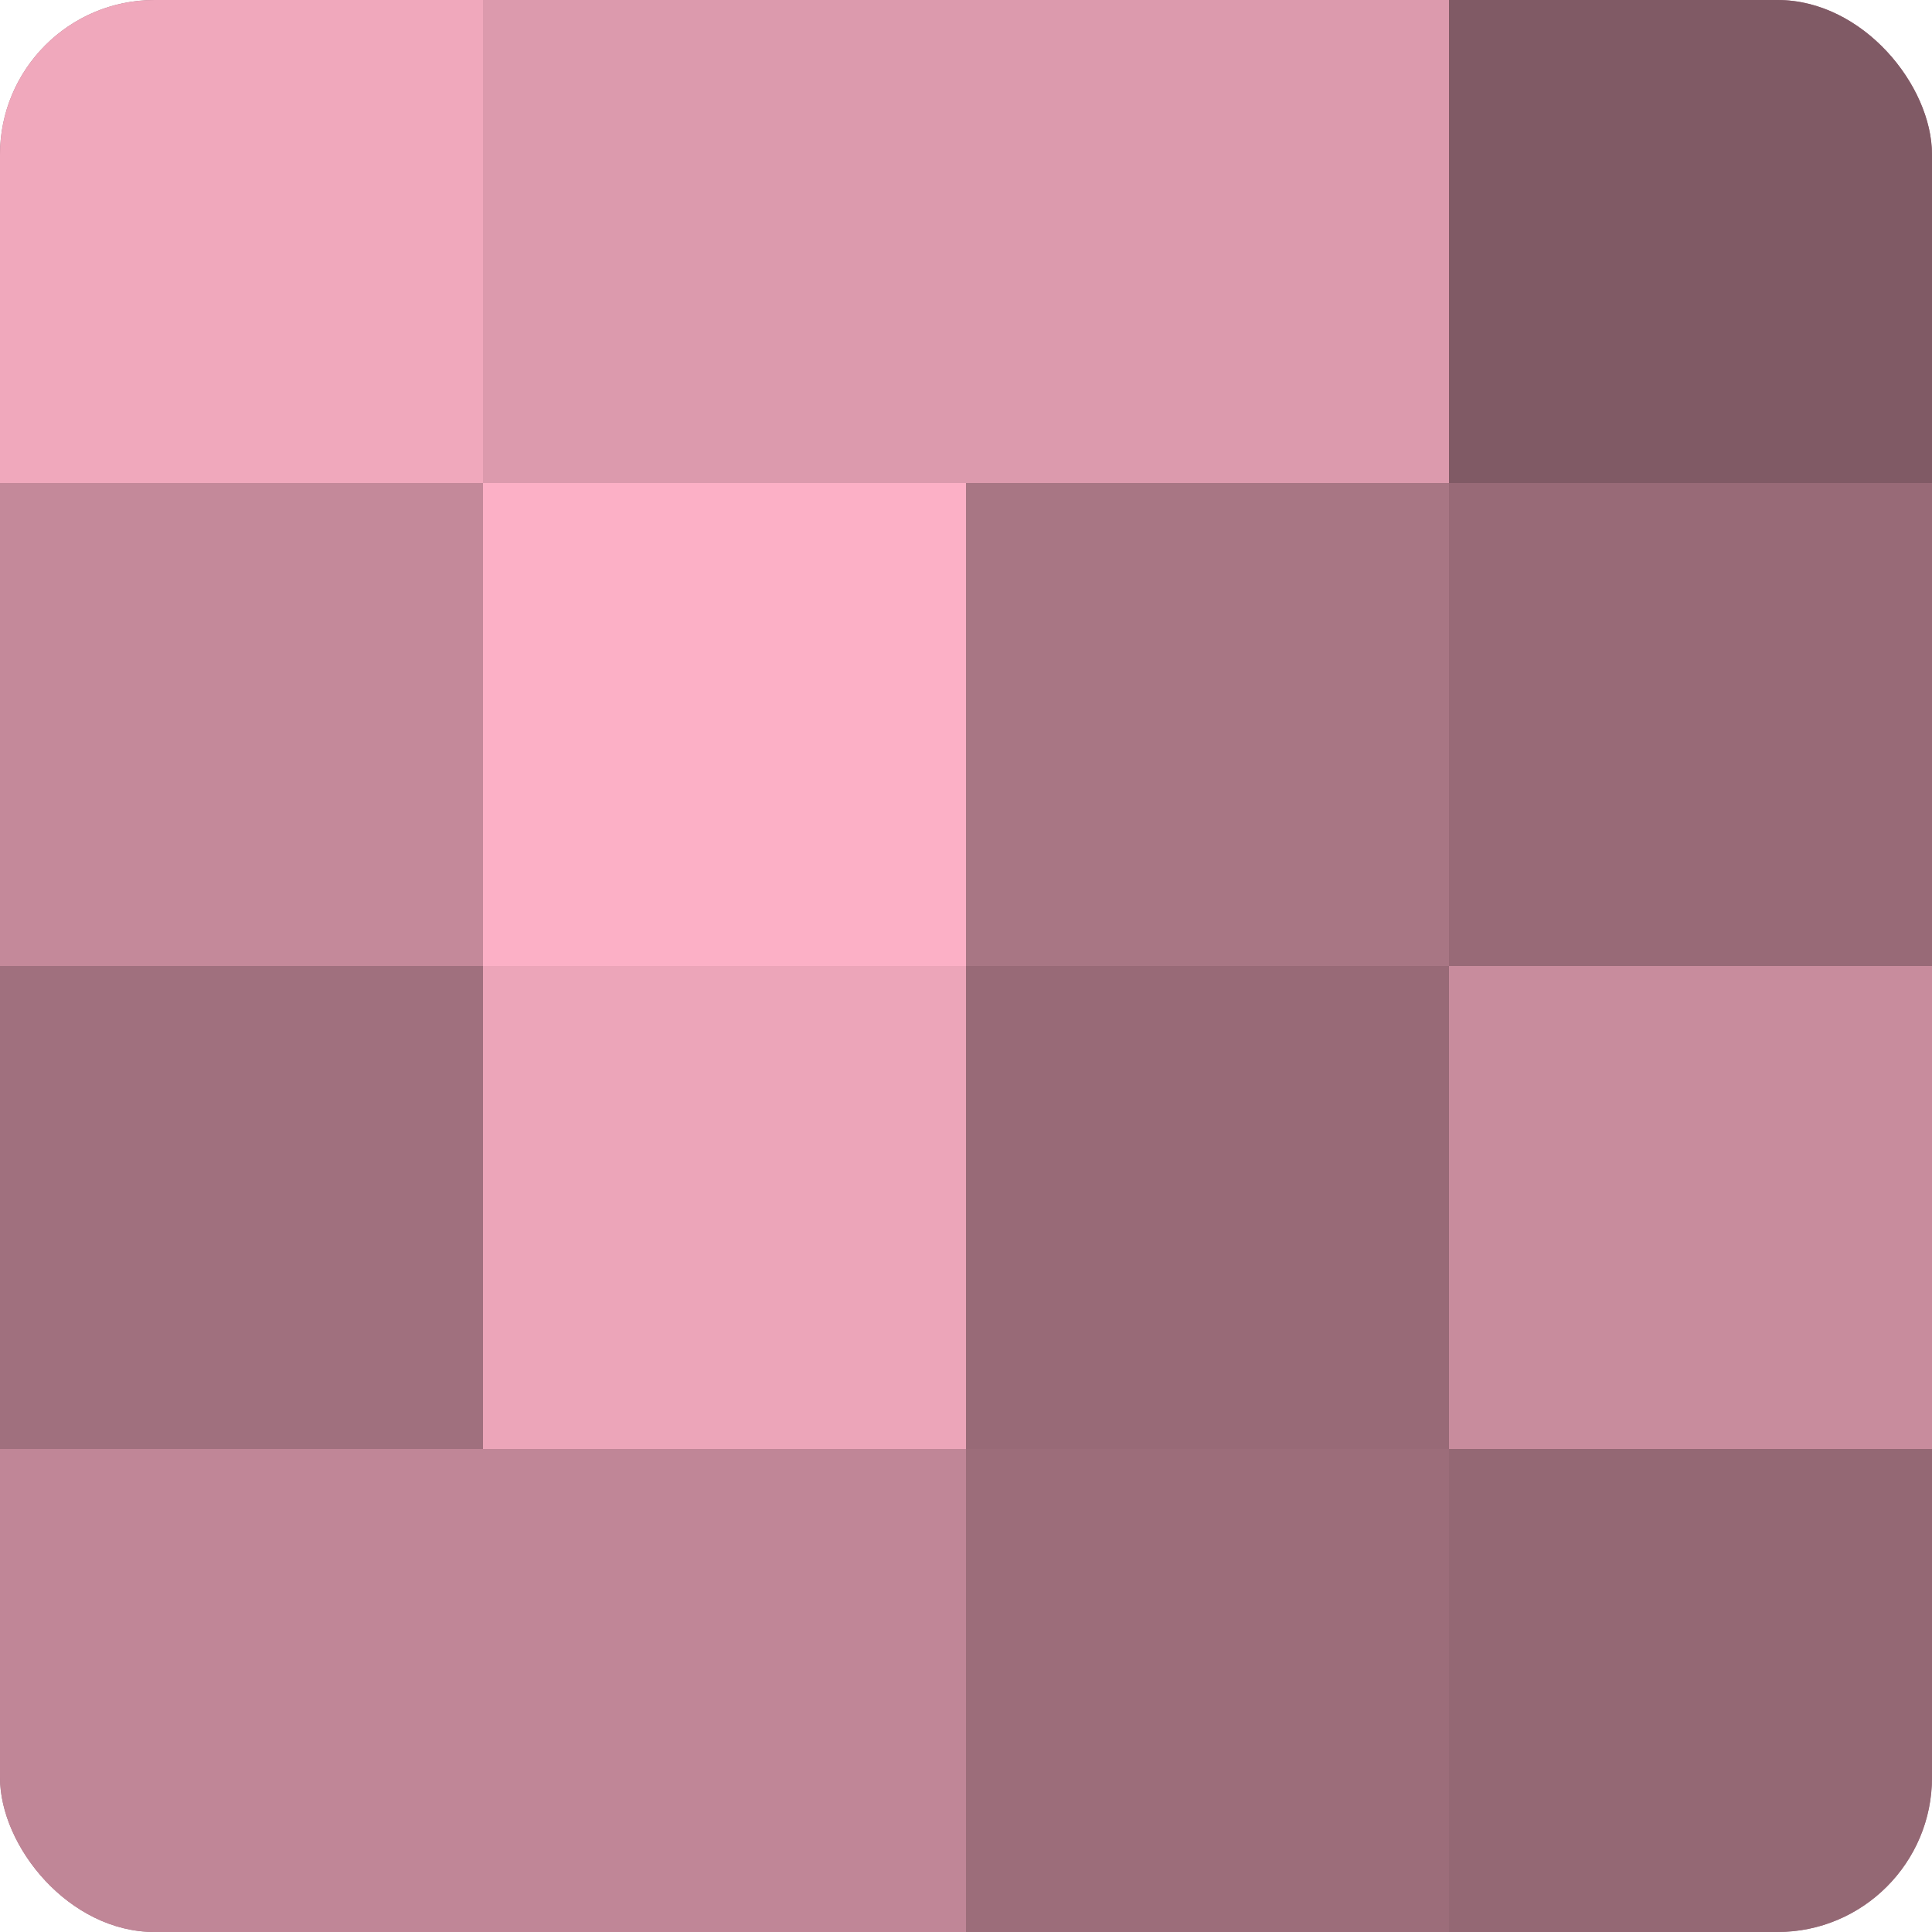 <?xml version="1.0" encoding="UTF-8"?>
<svg xmlns="http://www.w3.org/2000/svg" width="60" height="60" viewBox="0 0 100 100" preserveAspectRatio="xMidYMid meet"><defs><clipPath id="c" width="100" height="100"><rect width="100" height="100" rx="8" ry="8"/></clipPath></defs><g clip-path="url(#c)"><rect width="100" height="100" fill="#a0707e"/><rect width="25" height="25" fill="#f0a8bc"/><rect y="25" width="25" height="25" fill="#c4899a"/><rect y="50" width="25" height="25" fill="#a0707e"/><rect y="75" width="25" height="25" fill="#c08697"/><rect x="25" width="25" height="25" fill="#dc9aad"/><rect x="25" y="25" width="25" height="25" fill="#fcb0c6"/><rect x="25" y="50" width="25" height="25" fill="#eca5b9"/><rect x="25" y="75" width="25" height="25" fill="#c08697"/><rect x="50" width="25" height="25" fill="#dc9aad"/><rect x="50" y="25" width="25" height="25" fill="#a87684"/><rect x="50" y="50" width="25" height="25" fill="#986a77"/><rect x="50" y="75" width="25" height="25" fill="#9c6d7a"/><rect x="75" width="25" height="25" fill="#805a65"/><rect x="75" y="25" width="25" height="25" fill="#986a77"/><rect x="75" y="50" width="25" height="25" fill="#c88c9d"/><rect x="75" y="75" width="25" height="25" fill="#946874"/></g></svg>
